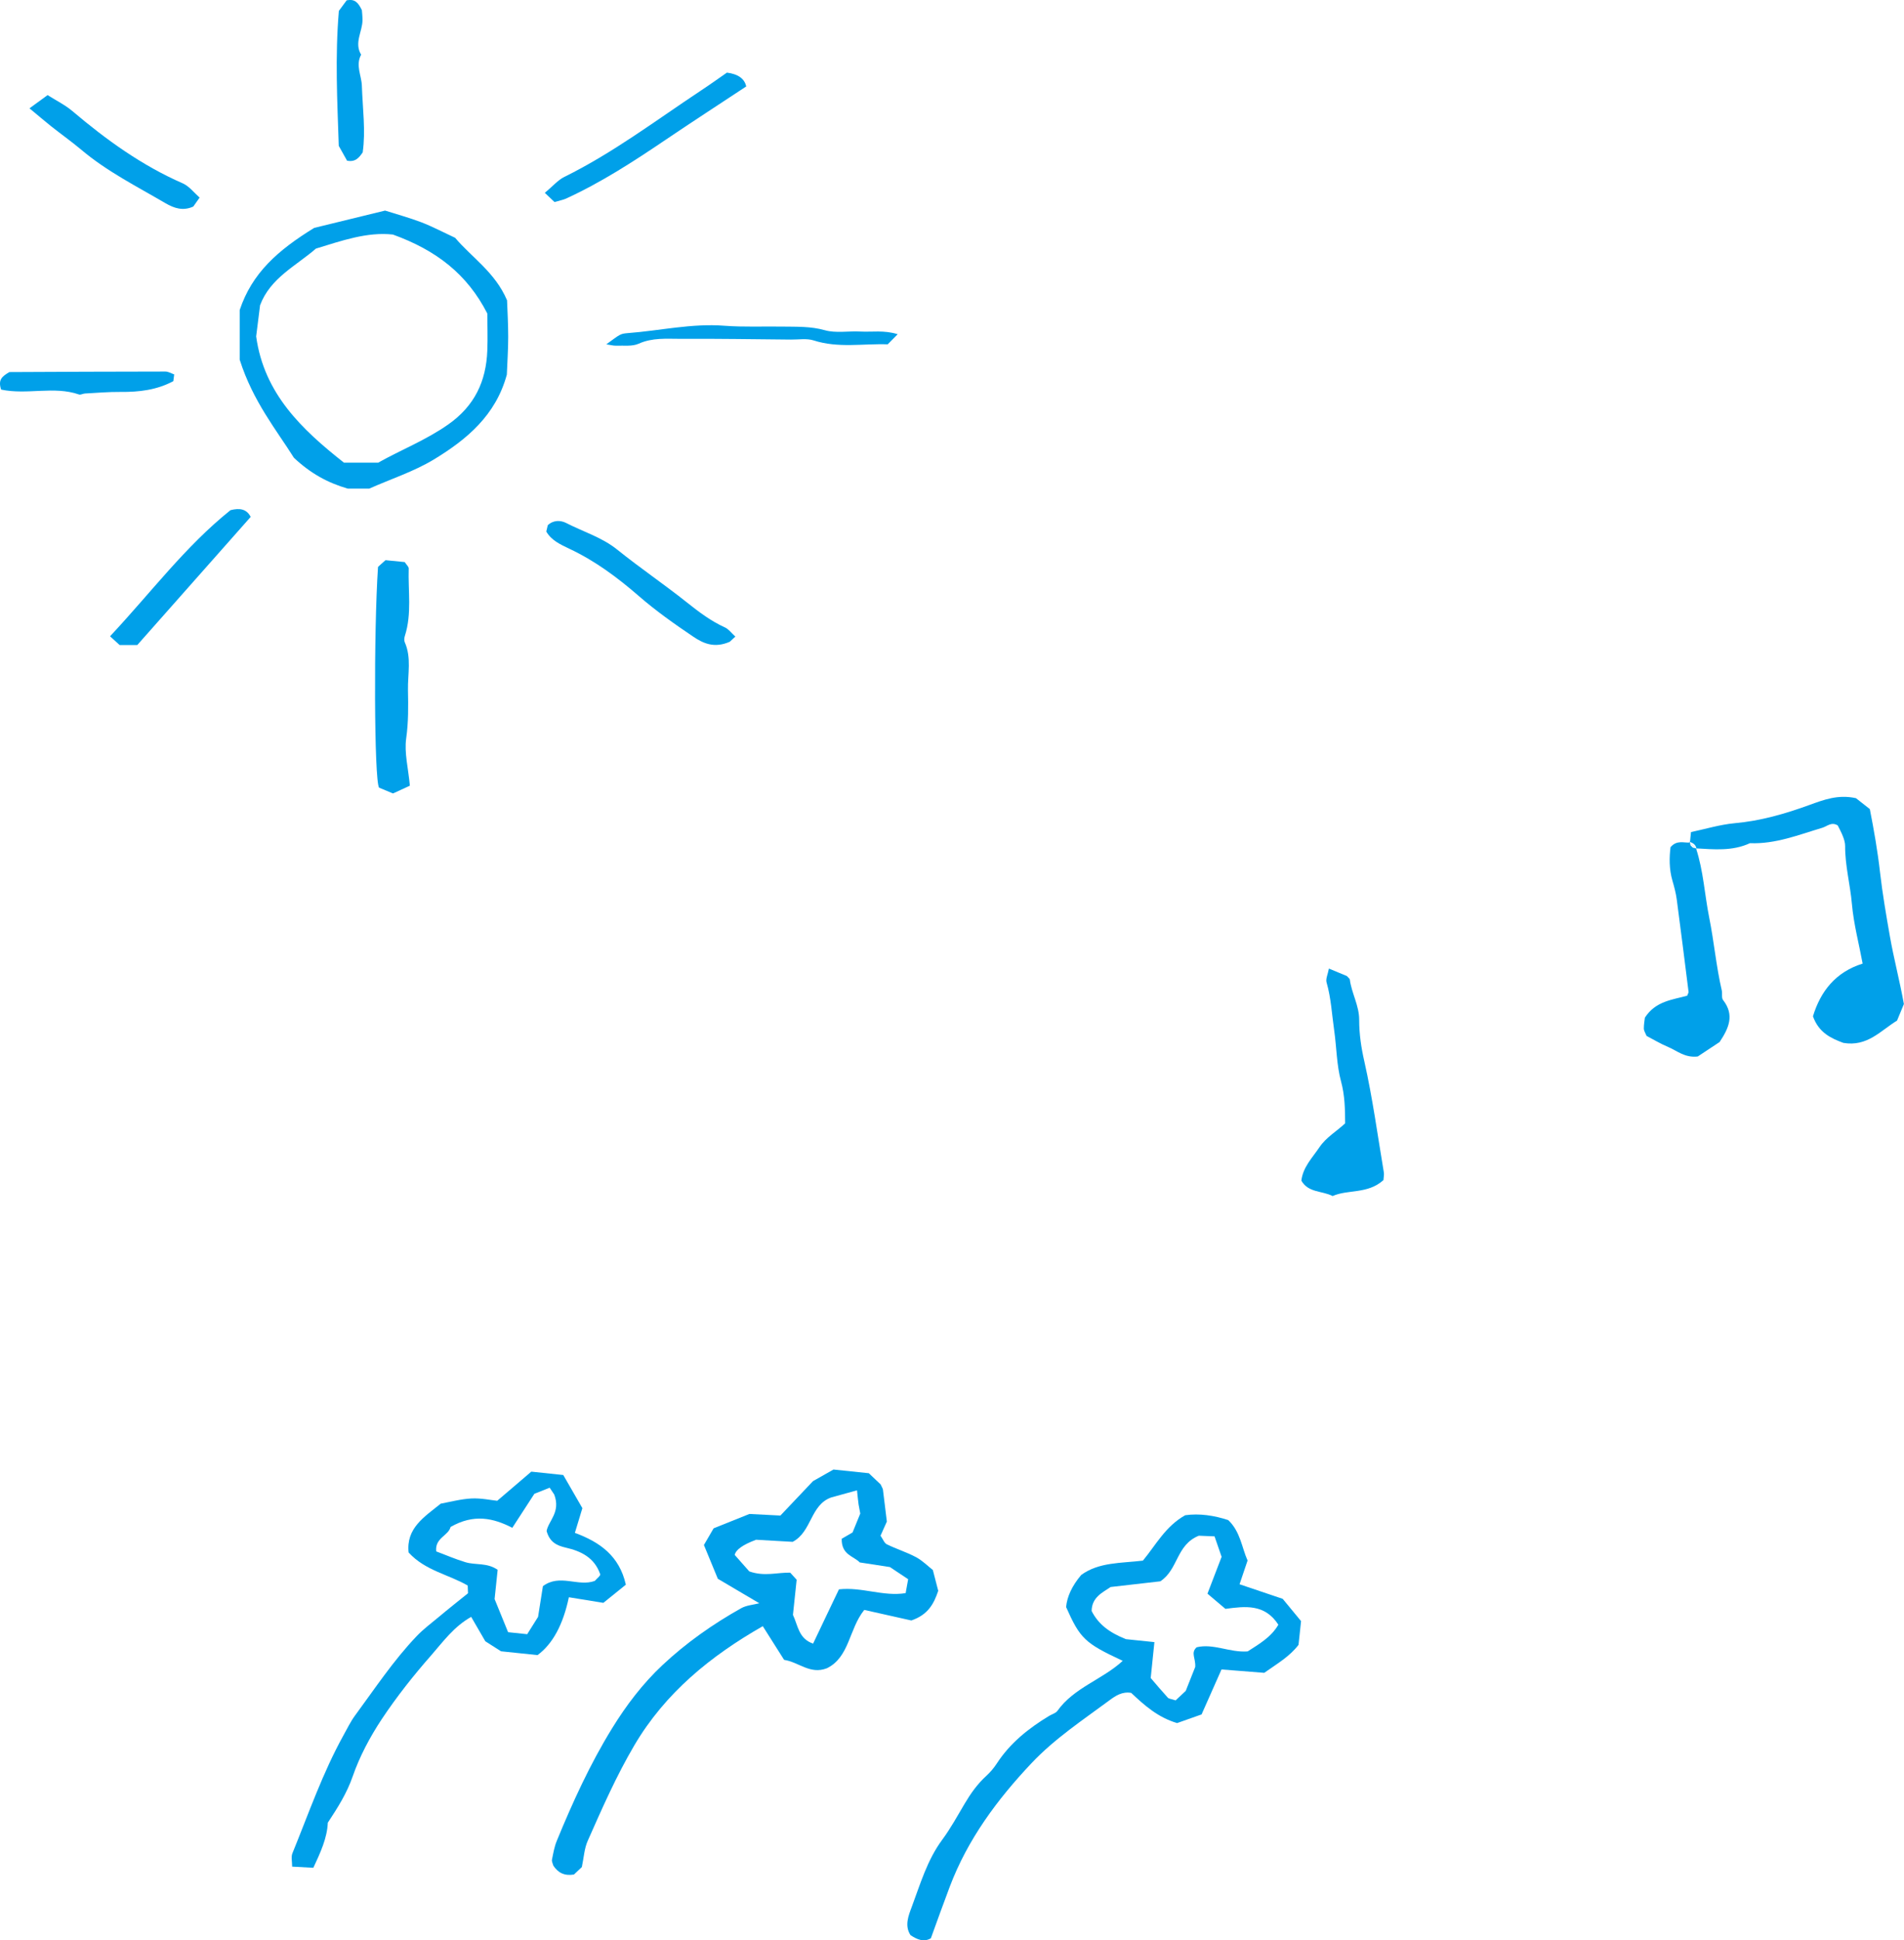<?xml version="1.0" encoding="UTF-8"?><svg id="b" xmlns="http://www.w3.org/2000/svg" width="180.47" height="183.81" viewBox="0 0 180.47 183.81"><defs><style>.d{fill:#00a0e9;}</style></defs><g id="c"><path class="d" d="m38.86,74.43c-.7.32-1.16.53-1.61.74-.48-.2-.94-.39-1.32-.55-.47-.72-.51-14.82-.1-20.91.12-.11.41-.38.71-.64.71.07,1.3.13,1.82.18.18.27.38.44.38.6-.07,2.13.31,4.28-.36,6.38-.06.18-.09.43-.02.6.66,1.48.28,3.03.31,4.55.03,1.52.05,3.04-.17,4.58-.19,1.37.2,2.81.35,4.48Z"/><path class="d" d="m69.71,60.3c-.31.29-.53.49-.54.5-1.49.65-2.55.13-3.47-.49-1.78-1.2-3.55-2.45-5.17-3.86-2.03-1.76-4.15-3.33-6.58-4.47-.84-.4-1.68-.78-2.17-1.62.05-.21.1-.4.14-.6.52-.5,1.21-.48,1.73-.22,1.63.84,3.41,1.36,4.88,2.55,2.15,1.73,4.44,3.28,6.6,5,1.13.9,2.26,1.75,3.58,2.35.34.15.59.5.99.87Z"/><path class="d" d="m70.73,8.19c-2.56,1.69-5.12,3.35-7.65,5.06-3.03,2.05-6.1,4.04-9.44,5.57-.27.12-.57.17-1.08.32-.23-.22-.51-.49-.92-.87.76-.63,1.24-1.21,1.85-1.51,4.59-2.26,8.66-5.34,12.9-8.15.85-.56,1.68-1.15,2.51-1.73q1.59.2,1.83,1.31Z"/><path class="d" d="m2.8,10.26c.73-.54,1.19-.87,1.71-1.25.86.54,1.69.95,2.37,1.53,3.2,2.71,6.57,5.14,10.44,6.83.61.27,1.07.88,1.6,1.35-.26.37-.44.62-.6.85-.97.44-1.82.16-2.64-.32-2.71-1.59-5.53-3-7.96-5.05-.93-.78-1.93-1.49-2.89-2.25-.64-.51-1.25-1.04-2.04-1.69Z"/><path class="d" d="m13.03,61.11h-1.69c-.25-.23-.54-.5-.91-.83,3.83-4.08,7.14-8.53,11.42-11.95.88-.22,1.53-.11,1.91.64-3.59,4.05-7.16,8.09-10.74,12.13Z"/><path class="d" d="m34.39,14.42c-.38.55-.7.94-1.49.81-.24-.42-.53-.94-.79-1.41-.14-4.25-.36-8.44.01-12.79.22-.29.51-.69.74-1,.76-.15,1.09.2,1.44.93.01.15.06.55.06.95-.01,1.09-.81,2.15-.13,3.27-.55,1.01.04,1.97.07,2.95.07,2.13.37,4.27.08,6.29Z"/><path class="d" d="m85.08,31.67c-.38.38-.64.64-.94.95-2.35-.08-4.69.38-7.02-.37-.66-.21-1.43-.07-2.15-.08-3.5-.03-6.99-.09-10.49-.07-1.32,0-2.65-.12-3.94.46-.62.28-1.42.16-2.13.19-.29.01-.58-.08-.94-.13,1.32-.96,1.31-1,2.02-1.06,3.06-.23,6.07-.94,9.17-.7,1.84.14,3.7.05,5.55.08,1.33.02,2.63-.03,3.96.34,1.05.3,2.24.07,3.37.13,1.11.06,2.25-.15,3.54.25Z"/><path class="d" d="m.11,36.92c-.31-.93.06-1.25.78-1.67,4.76-.02,9.77-.05,14.79-.05.28,0,.56.18.83.27-.03.25-.05.45-.08.64-1.57.84-3.26,1.04-5.02,1.02-1.12-.01-2.24.09-3.36.15-.19.01-.41.15-.57.09-2.38-.82-4.88.06-7.37-.46Z"/><path class="d" d="m22.72,34.1v-4.73c1.17-3.49,3.58-5.64,7.06-7.78,1.74-.43,4.2-1.03,6.72-1.64,1.14.36,2.31.68,3.44,1.11,1.04.4,2.04.93,3.2,1.47,1.55,1.84,3.79,3.26,4.92,5.92.04,1.02.11,2.25.11,3.48,0,1.23-.09,2.46-.13,3.56-1.05,3.87-3.81,6.15-6.9,8.03-1.9,1.15-4.07,1.85-6.14,2.77h-2.04c-1.89-.55-3.5-1.42-5.1-2.92-1.66-2.64-3.88-5.34-5.13-9.26Zm7.24-10.56c-1.91,1.66-4.34,2.79-5.31,5.38-.12.99-.25,2-.37,2.95.75,5.44,4.35,8.83,8.32,11.96h3.25c2.15-1.21,4.52-2.13,6.64-3.62,2.49-1.75,3.59-4.08,3.7-7,.05-1.23,0-2.46,0-3.51-1.91-3.73-4.83-5.99-8.95-7.48-2.45-.27-4.86.59-7.29,1.33Z"/><path class="d" d="m131.12,111.81c-1.51,1.34-3.33.85-4.81,1.5-.99-.51-2.31-.3-2.96-1.46.15-1.28,1.03-2.15,1.71-3.16.65-.96,1.64-1.51,2.44-2.27-.01-1.38-.03-2.64-.39-3.97-.42-1.54-.42-3.22-.65-4.84-.22-1.51-.29-3.04-.72-4.53-.1-.33.11-.75.22-1.32.72.3,1.27.52,1.71.71.14.17.26.24.27.32.17,1.31.9,2.49.89,3.85,0,1.32.19,2.61.49,3.92.78,3.47,1.26,7.01,1.85,10.53.03.2-.02.41-.04.7Z"/><path class="d" d="m160.18,79.82c.03-.31.06-.61.1-.99,1.37-.29,2.74-.71,4.13-.84,2.47-.22,4.79-.89,7.1-1.73,1.33-.48,2.7-1.02,4.41-.64.3.23.78.61,1.31,1.03.39,1.98.74,3.98.97,6.01.23,2.01.58,4.03.93,6.03.37,2.11.92,4.17,1.33,6.43-.18.43-.41,1-.65,1.57-1.55.94-2.81,2.5-5.09,2.11-1.1-.41-2.32-.93-2.88-2.52.72-2.36,2.14-4.19,4.71-4.99-.35-1.89-.85-3.74-1.02-5.67-.16-1.82-.65-3.61-.64-5.47,0-.3-.09-.61-.2-.89-.14-.38-.34-.73-.5-1.06-.6-.37-1,.08-1.46.22-2.25.67-4.45,1.56-6.86,1.46-1.66.77-3.4.59-5.14.49,0,0-.28-.07-.28-.07,0,0-.21-.21-.21-.21,0,0-.07-.28-.07-.28Zm.63.64c-.25-.23-.49-.47-.71-.72l.08.08c-.58.05-1.23-.27-1.84.44-.12.97-.14,2.07.18,3.17.17.58.33,1.18.41,1.78.39,2.92.75,5.84,1.12,8.76.01.09-.07.18-.13.36-1.39.39-2.99.5-4.01,2.08-.03.25-.1.64-.1,1.04,0,.19.13.37.26.69.63.33,1.33.75,2.07,1.06.83.35,1.55,1.03,2.78.89.59-.39,1.35-.9,2.07-1.37.87-1.3,1.44-2.56.33-3.98-.16-.2-.06-.6-.12-.9-.53-2.27-.73-4.61-1.19-6.89-.44-2.19-.55-4.44-1.25-6.57l.08.08Zm-.71-.72c.24.24.48.48.71.72-.05-.43-.34-.61-.71-.72Z"/><path class="d" d="m38.73,147.09c-.25-2.31,1.47-3.37,3.05-4.64.93-.17,1.92-.44,2.93-.49.91-.04,1.82.16,2.42.22,1.25-1.07,2.25-1.92,3.23-2.76,1.05.11,1.96.2,3.03.32.56.97,1.17,2.02,1.81,3.14-.23.75-.45,1.5-.71,2.34,2.36.87,4.22,2.18,4.83,4.91-.67.54-1.37,1.11-2.13,1.72-1.13-.18-2.2-.36-3.27-.53q-.82,3.9-2.97,5.48l-3.46-.36c-.32-.21-.84-.53-1.49-.95-.39-.66-.84-1.45-1.34-2.31-1.64.92-2.66,2.35-3.78,3.63-1.68,1.91-3.28,3.93-4.69,6.05-1.12,1.69-2.1,3.53-2.76,5.43-.55,1.59-1.4,2.93-2.36,4.39-.06,1.46-.7,2.83-1.37,4.27-.69-.04-1.28-.07-2.01-.11,0-.49-.11-.92.02-1.25,1.54-3.77,2.87-7.63,4.85-11.2.35-.62.66-1.28,1.08-1.85,1.88-2.55,3.63-5.2,5.82-7.5.63-.67,1.38-1.23,2.09-1.82.94-.79,1.91-1.55,2.81-2.28-.01-.3-.02-.5-.03-.73-1.81-1.05-4.03-1.41-5.59-3.12Zm2.6-.12c.89.33,1.82.74,2.79,1.03.95.29,2.05.02,3.05.72l-.29,2.77c.49,1.2.88,2.15,1.28,3.14l1.81.19c.37-.6.69-1.11,1.03-1.64.16-1,.31-2,.46-2.91,1.61-1.21,3.33.09,4.92-.5.17-.2.56-.5.51-.63-.54-1.57-1.81-2.19-3.26-2.52-.85-.19-1.54-.53-1.82-1.58.18-.97,1.36-1.78.72-3.46.04.06-.19-.27-.43-.64-.52.21-.99.39-1.45.58-.68,1.05-1.35,2.07-2.09,3.22-1.81-.93-3.65-1.34-5.85-.08-.21.84-1.52,1.04-1.36,2.33Z"/><path class="d" d="m71.99,151.9c-1.3-.77-2.59-1.52-3.95-2.33-.42-1.02-.85-2.06-1.32-3.2.28-.48.58-.99.92-1.58,1.11-.45,2.25-.9,3.39-1.36.93.05,1.85.09,2.94.15.91-.96,1.89-1.99,3.09-3.26.41-.23,1.12-.64,1.94-1.1,1.04.11,2.15.22,3.35.35.4.38.84.8,1.12,1.06.14.31.21.4.22.5.13,1.01.25,2.02.37,3.02-.2.45-.41.91-.6,1.34.24.34.36.7.59.81.91.45,1.9.75,2.79,1.23.61.33,1.12.85,1.58,1.21.2.76.35,1.35.51,1.97-.4,1.18-.93,2.26-2.55,2.81-1.3-.29-2.87-.64-4.46-1-1.46,1.8-1.39,4.48-3.55,5.53-1.59.61-2.64-.58-4.05-.8-.63-1-1.28-2.03-2.02-3.19-4.94,2.82-9.24,6.31-12.17,11.28-1.71,2.9-3.06,5.98-4.42,9.05-.33.73-.37,1.59-.56,2.49-.24.23-.53.5-.75.71-.92.15-1.51-.18-1.95-.84-.05-.19-.17-.4-.13-.58.12-.59.22-1.2.45-1.76,1.51-3.68,3.17-7.31,5.25-10.68,1.33-2.16,2.89-4.22,4.77-5.98,2.26-2.12,4.77-3.88,7.46-5.39.5-.28,1.13-.32,1.72-.47Zm-.37-6.01q-1.83.69-1.98,1.42c.47.53,1,1.13,1.38,1.56,1.44.51,2.65.09,3.88.12.2.22.4.45.61.67-.12,1.14-.24,2.25-.35,3.33.48,1.02.54,2.26,1.91,2.72.85-1.78,1.66-3.5,2.45-5.14,2.2-.24,4.18.7,6.32.36.09-.47.15-.85.24-1.32-.61-.41-1.2-.79-1.73-1.15-1-.15-1.9-.29-2.86-.44-.58-.61-1.74-.7-1.71-2.24.25-.14.68-.39,1.03-.6.26-.63.49-1.19.73-1.79-.05-.26-.11-.56-.16-.86-.05-.38-.09-.77-.15-1.34-.92.25-1.68.46-2.43.67-2.01.7-1.84,3.26-3.67,4.21-1.11-.06-2.33-.13-3.49-.2Z"/><path class="d" d="m106.39,157.33c-3.56-1.66-4.01-2.09-5.34-5.08q.14-1.51,1.43-3.04c1.68-1.23,3.79-1.11,5.85-1.36,1.22-1.47,2.14-3.26,4.01-4.3,1.34-.19,2.74.02,4.08.46,1.16,1.11,1.28,2.6,1.83,3.83-.27.78-.49,1.44-.76,2.25,1.34.45,2.58.87,4.09,1.38.47.58,1.12,1.36,1.74,2.11-.09.83-.16,1.53-.24,2.25-.84,1.1-2,1.77-3.25,2.65-1.28-.1-2.68-.21-4.05-.32-.66,1.49-1.28,2.87-1.89,4.26-.86.3-1.62.57-2.32.82-1.83-.54-3.12-1.7-4.35-2.86-.85-.15-1.49.28-2.03.68-2.55,1.89-5.21,3.64-7.41,5.97-3.26,3.45-6.05,7.21-7.75,11.69-.61,1.61-1.19,3.23-1.8,4.91-.67.39-1.3.12-1.93-.3-.58-.89-.19-1.85.11-2.65.82-2.19,1.47-4.46,2.9-6.39.79-1.07,1.43-2.24,2.11-3.39.58-.98,1.22-1.89,2.07-2.66.37-.34.71-.74.99-1.17,1.26-1.94,3.01-3.33,4.96-4.51.26-.16.62-.25.78-.47,1.58-2.22,4.27-2.97,6.19-4.74Zm2.68,1.64c.54.63,1.07,1.26,1.62,1.86.11.12.33.12.74.26.27-.26.65-.61.96-.9.38-.94.71-1.79.9-2.27.05-.85-.45-1.32.13-1.86,1.59-.39,3.15.52,4.84.39,1.07-.69,2.22-1.34,2.91-2.53-1.29-1.99-3.14-1.75-5.02-1.5-.61-.51-1.21-1.03-1.7-1.44.51-1.33.94-2.46,1.34-3.49-.25-.73-.45-1.3-.67-1.94-.67-.03-1.27-.05-1.49-.06-2.16.87-1.93,3.19-3.65,4.32-1.41.16-3.03.35-4.71.54-.78.53-1.78.97-1.8,2.27.62,1.23,1.64,2.03,3.25,2.67.57.06,1.47.15,2.7.28-.14,1.31-.24,2.32-.35,3.4Z"/></g></svg>